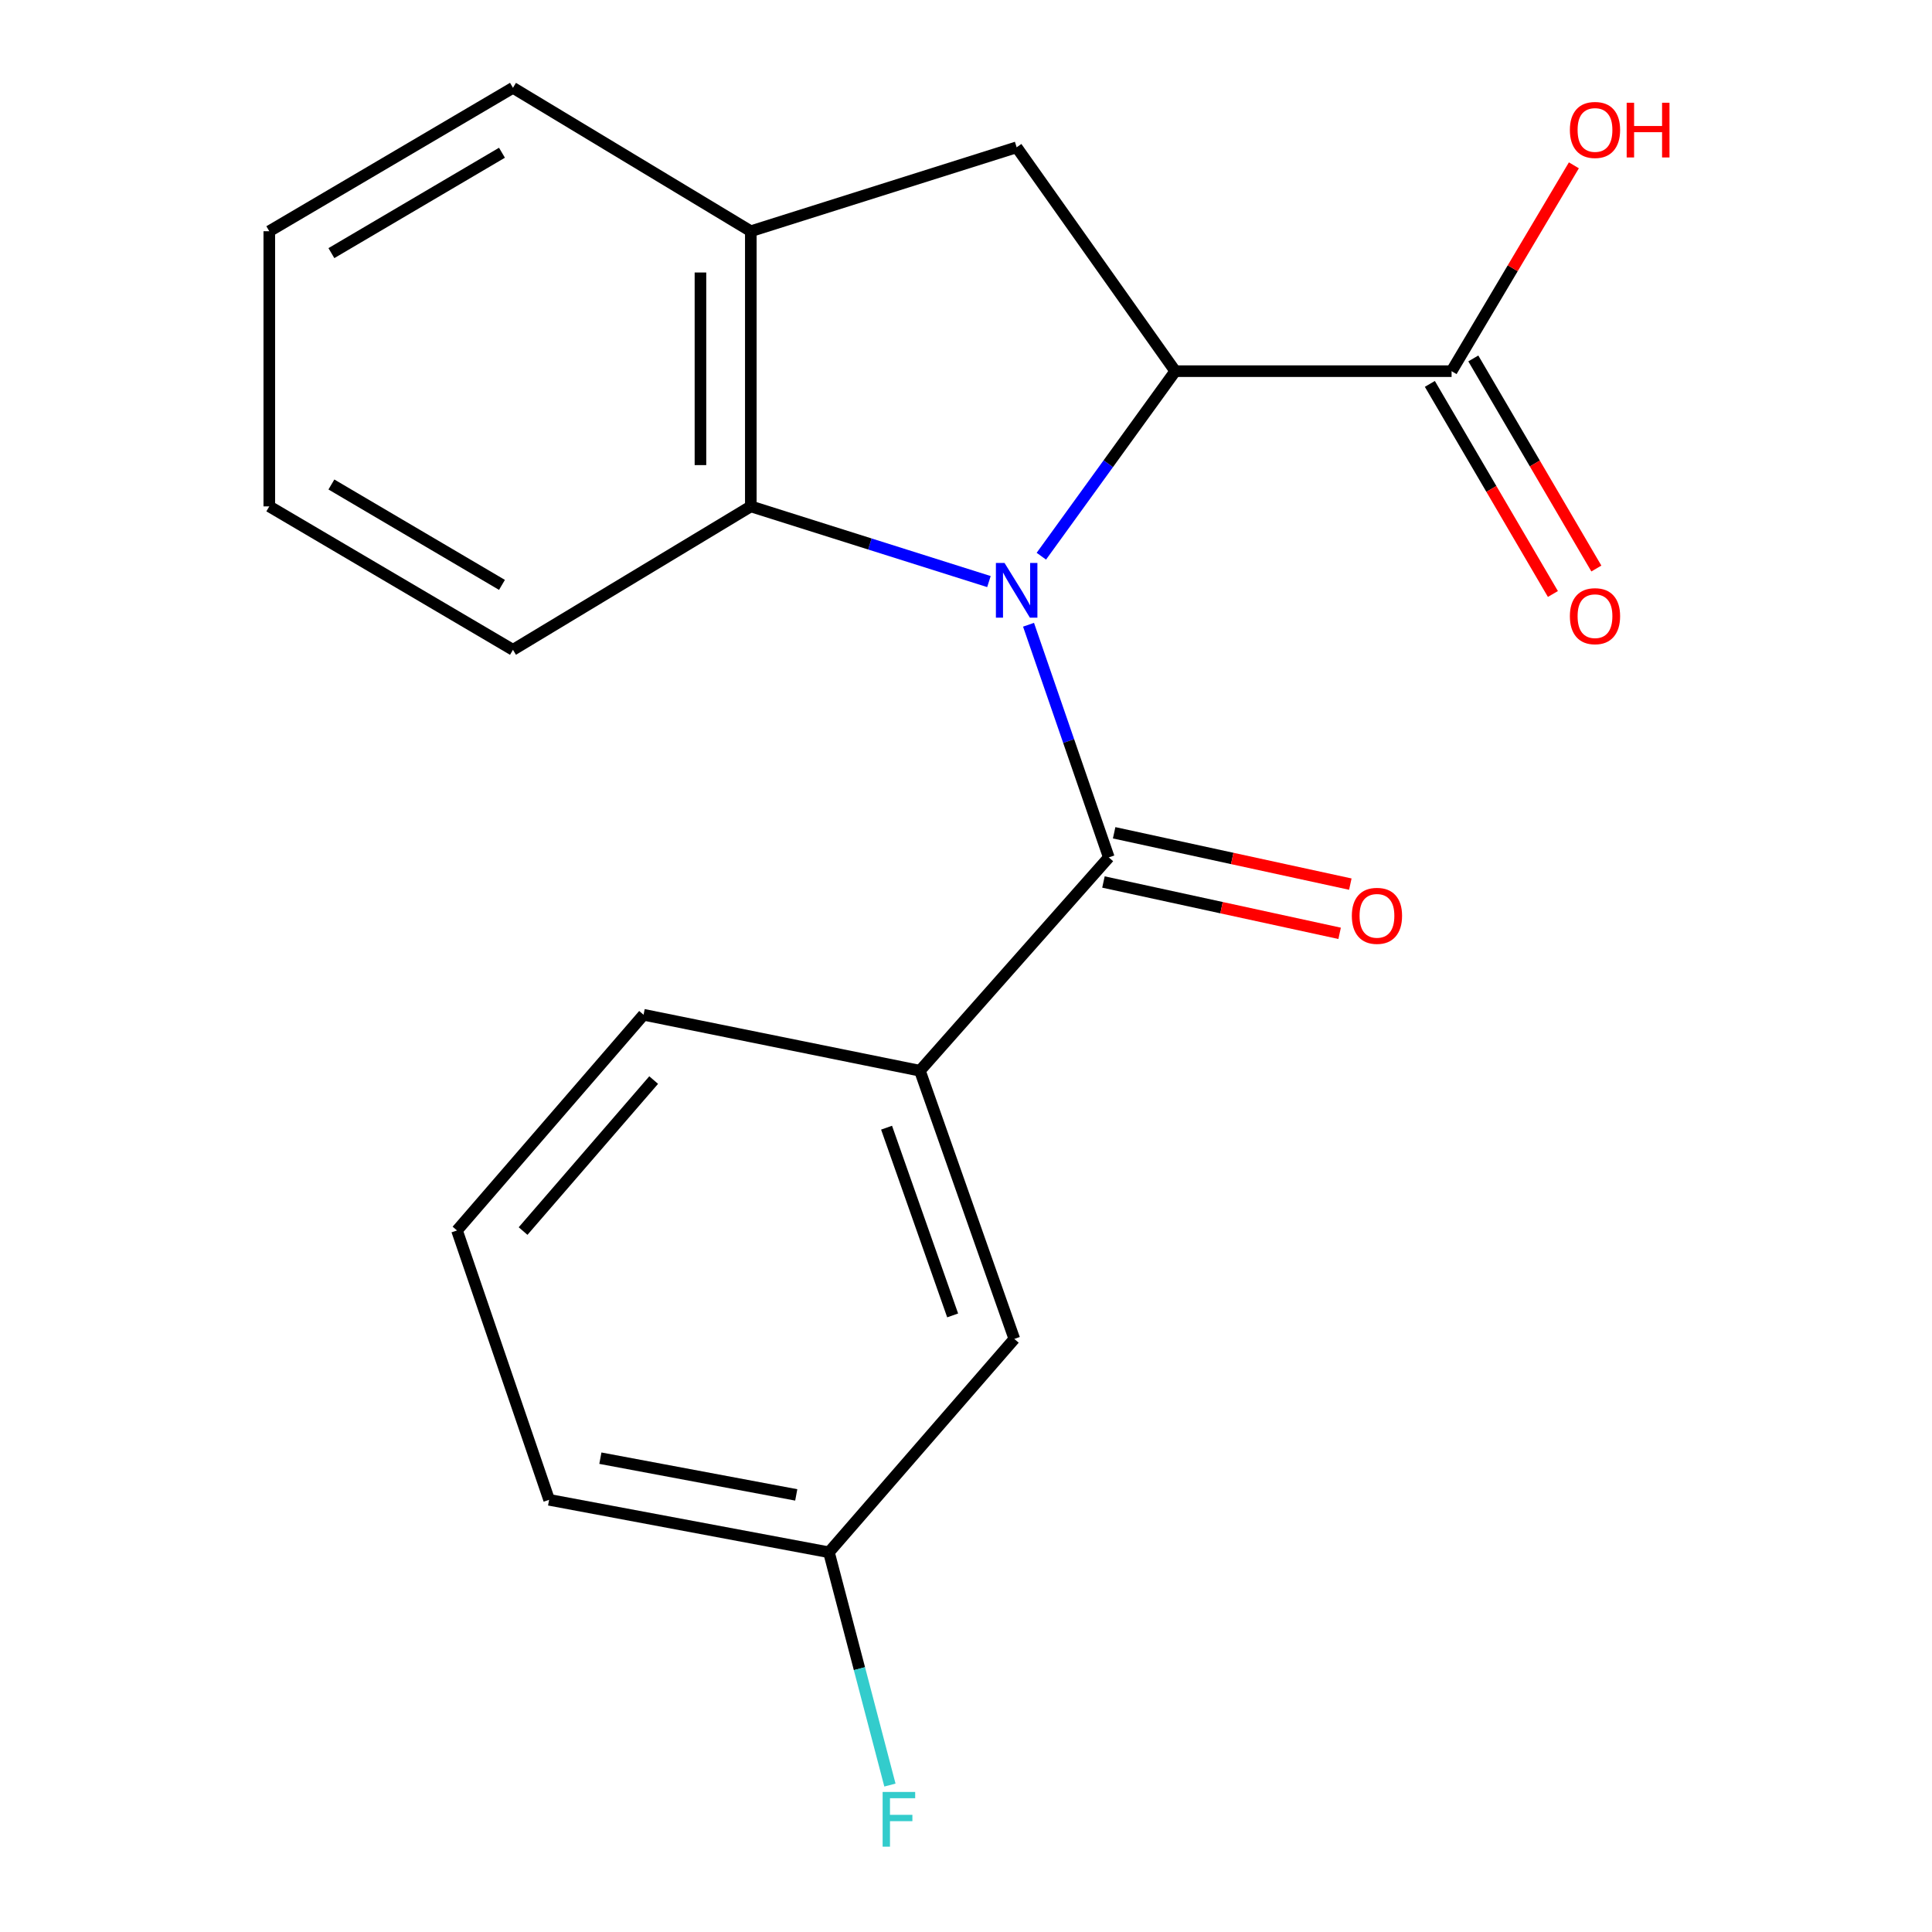 <?xml version='1.0' encoding='iso-8859-1'?>
<svg version='1.1' baseProfile='full'
              xmlns='http://www.w3.org/2000/svg'
                      xmlns:rdkit='http://www.rdkit.org/xml'
                      xmlns:xlink='http://www.w3.org/1999/xlink'
                  xml:space='preserve'
width='1000px' height='1000px' viewBox='0 0 1000 1000'>
<!-- END OF HEADER -->
<rect style='opacity:1.0;fill:#FFFFFF;stroke:none' width='1000' height='1000' x='0' y='0'> </rect>
<path class='bond-0' d='M 538.998,287.892 L 573.654,240.004' style='fill:none;fill-rule:evenodd;stroke:#0000FF;stroke-width:6px;stroke-linecap:butt;stroke-linejoin:miter;stroke-opacity:1' />
<path class='bond-0' d='M 573.654,240.004 L 608.31,192.116' style='fill:none;fill-rule:evenodd;stroke:#000000;stroke-width:6px;stroke-linecap:butt;stroke-linejoin:miter;stroke-opacity:1' />
<path class='bond-1' d='M 532.364,323.368 L 553.138,383.576' style='fill:none;fill-rule:evenodd;stroke:#0000FF;stroke-width:6px;stroke-linecap:butt;stroke-linejoin:miter;stroke-opacity:1' />
<path class='bond-1' d='M 553.138,383.576 L 573.912,443.785' style='fill:none;fill-rule:evenodd;stroke:#000000;stroke-width:6px;stroke-linecap:butt;stroke-linejoin:miter;stroke-opacity:1' />
<path class='bond-2' d='M 511.87,301.022 L 450.246,281.561' style='fill:none;fill-rule:evenodd;stroke:#0000FF;stroke-width:6px;stroke-linecap:butt;stroke-linejoin:miter;stroke-opacity:1' />
<path class='bond-2' d='M 450.246,281.561 L 388.622,262.101' style='fill:none;fill-rule:evenodd;stroke:#000000;stroke-width:6px;stroke-linecap:butt;stroke-linejoin:miter;stroke-opacity:1' />
<path class='bond-3' d='M 608.31,192.116 L 526.217,76.247' style='fill:none;fill-rule:evenodd;stroke:#000000;stroke-width:6px;stroke-linecap:butt;stroke-linejoin:miter;stroke-opacity:1' />
<path class='bond-4' d='M 608.31,192.116 L 751.337,192.116' style='fill:none;fill-rule:evenodd;stroke:#000000;stroke-width:6px;stroke-linecap:butt;stroke-linejoin:miter;stroke-opacity:1' />
<path class='bond-6' d='M 573.912,443.785 L 476.147,554.208' style='fill:none;fill-rule:evenodd;stroke:#000000;stroke-width:6px;stroke-linecap:butt;stroke-linejoin:miter;stroke-opacity:1' />
<path class='bond-7' d='M 571.143,456.522 L 632.266,469.808' style='fill:none;fill-rule:evenodd;stroke:#000000;stroke-width:6px;stroke-linecap:butt;stroke-linejoin:miter;stroke-opacity:1' />
<path class='bond-7' d='M 632.266,469.808 L 693.389,483.094' style='fill:none;fill-rule:evenodd;stroke:#FF0000;stroke-width:6px;stroke-linecap:butt;stroke-linejoin:miter;stroke-opacity:1' />
<path class='bond-7' d='M 576.68,431.047 L 637.803,444.333' style='fill:none;fill-rule:evenodd;stroke:#000000;stroke-width:6px;stroke-linecap:butt;stroke-linejoin:miter;stroke-opacity:1' />
<path class='bond-7' d='M 637.803,444.333 L 698.926,457.619' style='fill:none;fill-rule:evenodd;stroke:#FF0000;stroke-width:6px;stroke-linecap:butt;stroke-linejoin:miter;stroke-opacity:1' />
<path class='bond-5' d='M 388.622,262.101 L 388.622,119.683' style='fill:none;fill-rule:evenodd;stroke:#000000;stroke-width:6px;stroke-linecap:butt;stroke-linejoin:miter;stroke-opacity:1' />
<path class='bond-5' d='M 362.551,240.739 L 362.551,141.046' style='fill:none;fill-rule:evenodd;stroke:#000000;stroke-width:6px;stroke-linecap:butt;stroke-linejoin:miter;stroke-opacity:1' />
<path class='bond-13' d='M 388.622,262.101 L 265.511,336.345' style='fill:none;fill-rule:evenodd;stroke:#000000;stroke-width:6px;stroke-linecap:butt;stroke-linejoin:miter;stroke-opacity:1' />
<path class='bond-20' d='M 526.217,76.247 L 388.622,119.683' style='fill:none;fill-rule:evenodd;stroke:#000000;stroke-width:6px;stroke-linecap:butt;stroke-linejoin:miter;stroke-opacity:1' />
<path class='bond-9' d='M 740.089,198.704 L 771.934,253.074' style='fill:none;fill-rule:evenodd;stroke:#000000;stroke-width:6px;stroke-linecap:butt;stroke-linejoin:miter;stroke-opacity:1' />
<path class='bond-9' d='M 771.934,253.074 L 803.779,307.445' style='fill:none;fill-rule:evenodd;stroke:#FF0000;stroke-width:6px;stroke-linecap:butt;stroke-linejoin:miter;stroke-opacity:1' />
<path class='bond-9' d='M 762.585,185.528 L 794.43,239.898' style='fill:none;fill-rule:evenodd;stroke:#000000;stroke-width:6px;stroke-linecap:butt;stroke-linejoin:miter;stroke-opacity:1' />
<path class='bond-9' d='M 794.43,239.898 L 826.275,294.269' style='fill:none;fill-rule:evenodd;stroke:#FF0000;stroke-width:6px;stroke-linecap:butt;stroke-linejoin:miter;stroke-opacity:1' />
<path class='bond-10' d='M 751.337,192.116 L 782.987,138.845' style='fill:none;fill-rule:evenodd;stroke:#000000;stroke-width:6px;stroke-linecap:butt;stroke-linejoin:miter;stroke-opacity:1' />
<path class='bond-10' d='M 782.987,138.845 L 814.637,85.573' style='fill:none;fill-rule:evenodd;stroke:#FF0000;stroke-width:6px;stroke-linecap:butt;stroke-linejoin:miter;stroke-opacity:1' />
<path class='bond-15' d='M 388.622,119.683 L 265.511,45.455' style='fill:none;fill-rule:evenodd;stroke:#000000;stroke-width:6px;stroke-linecap:butt;stroke-linejoin:miter;stroke-opacity:1' />
<path class='bond-8' d='M 476.147,554.208 L 525.015,693.02' style='fill:none;fill-rule:evenodd;stroke:#000000;stroke-width:6px;stroke-linecap:butt;stroke-linejoin:miter;stroke-opacity:1' />
<path class='bond-8' d='M 458.886,583.687 L 493.093,680.855' style='fill:none;fill-rule:evenodd;stroke:#000000;stroke-width:6px;stroke-linecap:butt;stroke-linejoin:miter;stroke-opacity:1' />
<path class='bond-14' d='M 476.147,554.208 L 333.106,525.241' style='fill:none;fill-rule:evenodd;stroke:#000000;stroke-width:6px;stroke-linecap:butt;stroke-linejoin:miter;stroke-opacity:1' />
<path class='bond-11' d='M 525.015,693.02 L 429.06,803.458' style='fill:none;fill-rule:evenodd;stroke:#000000;stroke-width:6px;stroke-linecap:butt;stroke-linejoin:miter;stroke-opacity:1' />
<path class='bond-12' d='M 429.06,803.458 L 444.842,863.7' style='fill:none;fill-rule:evenodd;stroke:#000000;stroke-width:6px;stroke-linecap:butt;stroke-linejoin:miter;stroke-opacity:1' />
<path class='bond-12' d='M 444.842,863.7 L 460.624,923.943' style='fill:none;fill-rule:evenodd;stroke:#33CCCC;stroke-width:6px;stroke-linecap:butt;stroke-linejoin:miter;stroke-opacity:1' />
<path class='bond-22' d='M 429.06,803.458 L 284.224,776.301' style='fill:none;fill-rule:evenodd;stroke:#000000;stroke-width:6px;stroke-linecap:butt;stroke-linejoin:miter;stroke-opacity:1' />
<path class='bond-22' d='M 412.139,773.76 L 310.754,754.75' style='fill:none;fill-rule:evenodd;stroke:#000000;stroke-width:6px;stroke-linecap:butt;stroke-linejoin:miter;stroke-opacity:1' />
<path class='bond-18' d='M 265.511,336.345 L 139.387,262.101' style='fill:none;fill-rule:evenodd;stroke:#000000;stroke-width:6px;stroke-linecap:butt;stroke-linejoin:miter;stroke-opacity:1' />
<path class='bond-18' d='M 259.818,302.741 L 171.531,250.771' style='fill:none;fill-rule:evenodd;stroke:#000000;stroke-width:6px;stroke-linecap:butt;stroke-linejoin:miter;stroke-opacity:1' />
<path class='bond-16' d='M 333.106,525.241 L 236.543,636.881' style='fill:none;fill-rule:evenodd;stroke:#000000;stroke-width:6px;stroke-linecap:butt;stroke-linejoin:miter;stroke-opacity:1' />
<path class='bond-16' d='M 338.34,559.042 L 270.746,637.19' style='fill:none;fill-rule:evenodd;stroke:#000000;stroke-width:6px;stroke-linecap:butt;stroke-linejoin:miter;stroke-opacity:1' />
<path class='bond-21' d='M 265.511,45.455 L 139.387,119.683' style='fill:none;fill-rule:evenodd;stroke:#000000;stroke-width:6px;stroke-linecap:butt;stroke-linejoin:miter;stroke-opacity:1' />
<path class='bond-21' d='M 259.816,79.057 L 171.529,131.017' style='fill:none;fill-rule:evenodd;stroke:#000000;stroke-width:6px;stroke-linecap:butt;stroke-linejoin:miter;stroke-opacity:1' />
<path class='bond-17' d='M 236.543,636.881 L 284.224,776.301' style='fill:none;fill-rule:evenodd;stroke:#000000;stroke-width:6px;stroke-linecap:butt;stroke-linejoin:miter;stroke-opacity:1' />
<path class='bond-19' d='M 139.387,262.101 L 139.387,119.683' style='fill:none;fill-rule:evenodd;stroke:#000000;stroke-width:6px;stroke-linecap:butt;stroke-linejoin:miter;stroke-opacity:1' />
<path  class='atom-0' d='M 519.957 291.392
L 529.237 306.392
Q 530.157 307.872, 531.637 310.552
Q 533.117 313.232, 533.197 313.392
L 533.197 291.392
L 536.957 291.392
L 536.957 319.712
L 533.077 319.712
L 523.117 303.312
Q 521.957 301.392, 520.717 299.192
Q 519.517 296.992, 519.157 296.312
L 519.157 319.712
L 515.477 319.712
L 515.477 291.392
L 519.957 291.392
' fill='#0000FF'/>
<path  class='atom-8' d='M 699.709 474.034
Q 699.709 467.234, 703.069 463.434
Q 706.429 459.634, 712.709 459.634
Q 718.989 459.634, 722.349 463.434
Q 725.709 467.234, 725.709 474.034
Q 725.709 480.914, 722.309 484.834
Q 718.909 488.714, 712.709 488.714
Q 706.469 488.714, 703.069 484.834
Q 699.709 480.954, 699.709 474.034
M 712.709 485.514
Q 717.029 485.514, 719.349 482.634
Q 721.709 479.714, 721.709 474.034
Q 721.709 468.474, 719.349 465.674
Q 717.029 462.834, 712.709 462.834
Q 708.389 462.834, 706.029 465.634
Q 703.709 468.434, 703.709 474.034
Q 703.709 479.754, 706.029 482.634
Q 708.389 485.514, 712.709 485.514
' fill='#FF0000'/>
<path  class='atom-10' d='M 812.565 318.928
Q 812.565 312.128, 815.925 308.328
Q 819.285 304.528, 825.565 304.528
Q 831.845 304.528, 835.205 308.328
Q 838.565 312.128, 838.565 318.928
Q 838.565 325.808, 835.165 329.728
Q 831.765 333.608, 825.565 333.608
Q 819.325 333.608, 815.925 329.728
Q 812.565 325.848, 812.565 318.928
M 825.565 330.408
Q 829.885 330.408, 832.205 327.528
Q 834.565 324.608, 834.565 318.928
Q 834.565 313.368, 832.205 310.568
Q 829.885 307.728, 825.565 307.728
Q 821.245 307.728, 818.885 310.528
Q 816.565 313.328, 816.565 318.928
Q 816.565 324.648, 818.885 327.528
Q 821.245 330.408, 825.565 330.408
' fill='#FF0000'/>
<path  class='atom-11' d='M 812.565 67.26
Q 812.565 60.46, 815.925 56.66
Q 819.285 52.86, 825.565 52.86
Q 831.845 52.86, 835.205 56.66
Q 838.565 60.46, 838.565 67.26
Q 838.565 74.14, 835.165 78.06
Q 831.765 81.94, 825.565 81.94
Q 819.325 81.94, 815.925 78.06
Q 812.565 74.18, 812.565 67.26
M 825.565 78.74
Q 829.885 78.74, 832.205 75.86
Q 834.565 72.94, 834.565 67.26
Q 834.565 61.7, 832.205 58.9
Q 829.885 56.06, 825.565 56.06
Q 821.245 56.06, 818.885 58.86
Q 816.565 61.66, 816.565 67.26
Q 816.565 72.98, 818.885 75.86
Q 821.245 78.74, 825.565 78.74
' fill='#FF0000'/>
<path  class='atom-11' d='M 841.965 53.18
L 845.805 53.18
L 845.805 65.22
L 860.285 65.22
L 860.285 53.18
L 864.125 53.18
L 864.125 81.5
L 860.285 81.5
L 860.285 68.42
L 845.805 68.42
L 845.805 81.5
L 841.965 81.5
L 841.965 53.18
' fill='#FF0000'/>
<path  class='atom-13' d='M 456.85 927.515
L 473.69 927.515
L 473.69 930.755
L 460.65 930.755
L 460.65 939.355
L 472.25 939.355
L 472.25 942.635
L 460.65 942.635
L 460.65 955.835
L 456.85 955.835
L 456.85 927.515
' fill='#33CCCC'/>
</svg>
